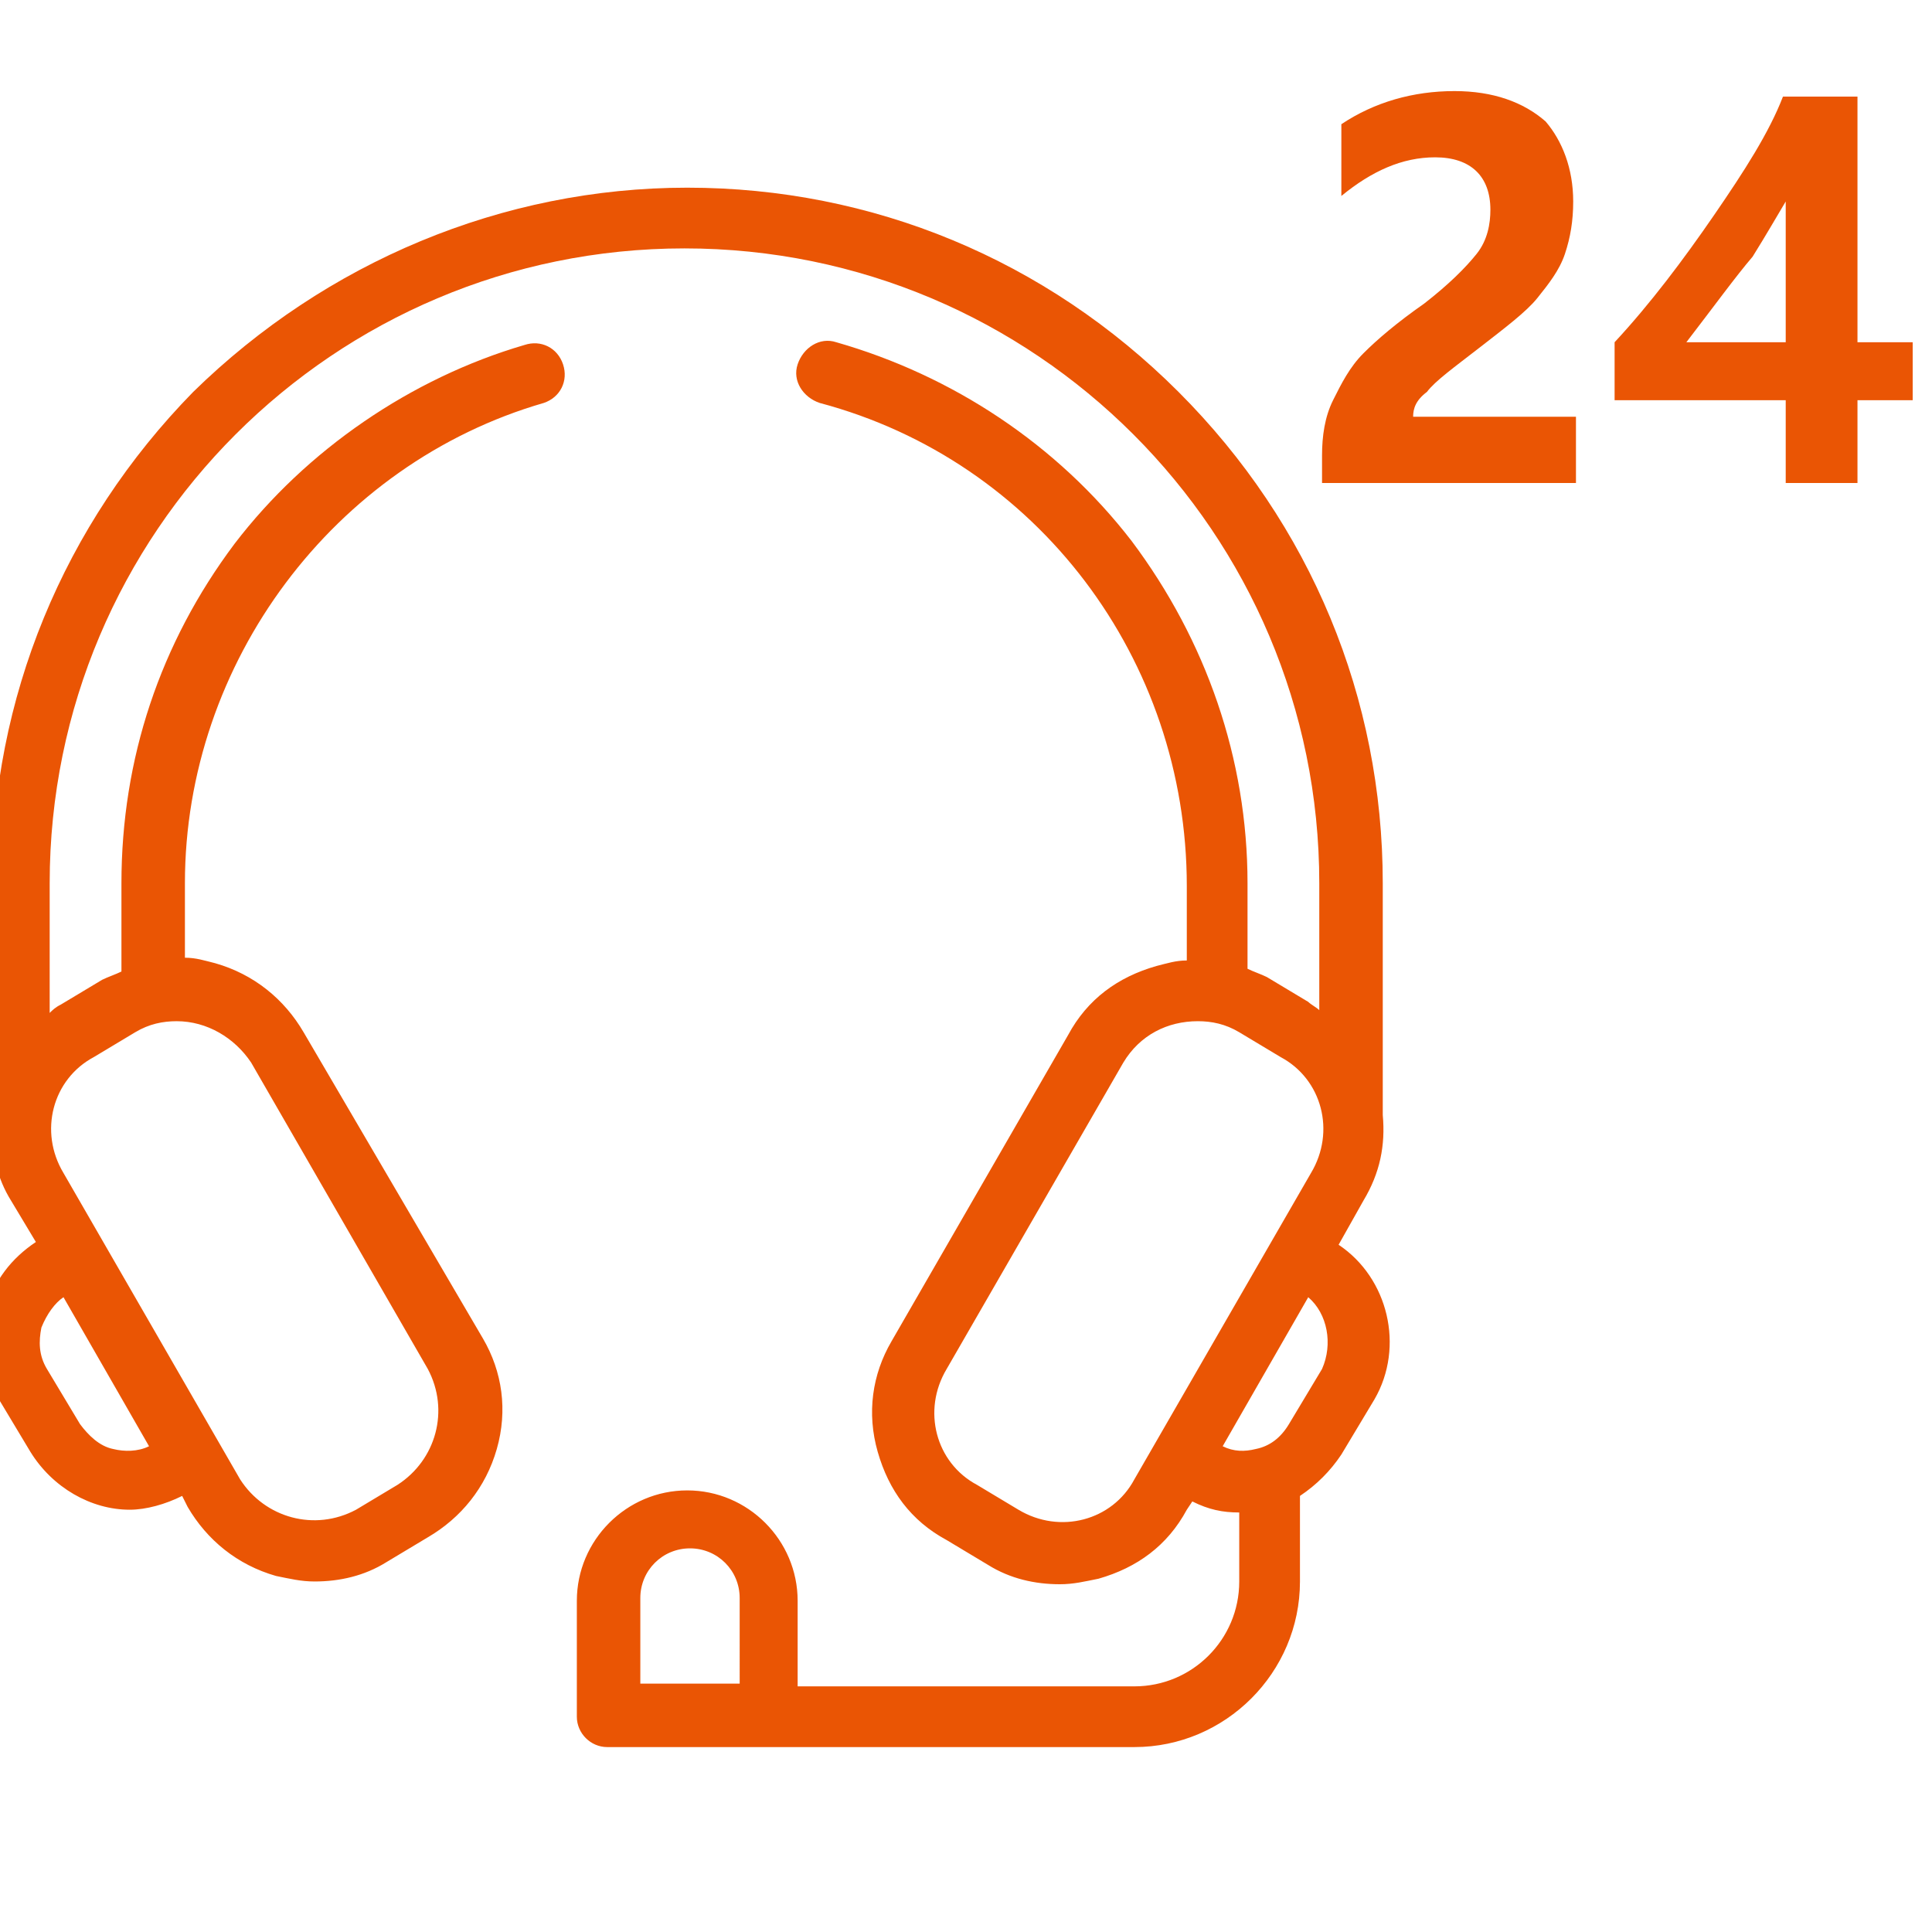 <?xml version="1.0" encoding="utf-8"?>
<!-- Generator: Adobe Illustrator 23.0.0, SVG Export Plug-In . SVG Version: 6.00 Build 0)  -->
<svg version="1.1" id="Capa_1" xmlns="http://www.w3.org/2000/svg" xmlns:xlink="http://www.w3.org/1999/xlink" x="0px" y="0px"
	 viewBox="0 0 70 70" style="enable-background:new 0 0 70 70;" xml:space="preserve">
<style type="text/css">
	.st0{fill:#EA5504;}
</style>
<g>
	<g>
		<path class="st0" d="M48.5,45.1l0.9-1.6c0.6-1,0.8-2,0.7-3.1c0-0.1,0-0.1,0-0.2V32c0-6.7-2.6-13-7.4-17.8
			c-4.8-4.8-11.1-7.4-17.8-7.4S11.8,9.5,7,14.2C2.3,19-0.3,25.3-0.3,32v8.8c0,1,0.2,1.9,0.7,2.7l0.9,1.5c-0.9,0.6-1.5,1.4-1.8,2.4
			c-0.3,1.1-0.1,2.2,0.4,3.2l1.2,2c0.8,1.3,2.2,2.1,3.6,2.1c0.6,0,1.3-0.2,1.9-0.5l0.2,0.4c0.7,1.2,1.8,2.1,3.2,2.5
			c0.5,0.1,0.9,0.2,1.4,0.2c0.9,0,1.8-0.2,2.6-0.7l1.5-0.9c1.2-0.7,2.1-1.8,2.5-3.2c0.4-1.4,0.2-2.8-0.5-4L11,37.4
			c-0.7-1.2-1.8-2.1-3.2-2.5c-0.4-0.1-0.7-0.2-1.1-0.2v-2.7c0-8,5.4-15.2,13-17.4c0.6-0.2,0.9-0.8,0.7-1.4c-0.2-0.6-0.8-0.9-1.4-0.7
			c-4.1,1.2-7.9,3.8-10.5,7.2c-2.7,3.6-4.1,7.8-4.1,12.3V35c0,0.1,0,0.1,0,0.2c-0.2,0.1-0.5,0.2-0.7,0.3l-1.5,0.9
			c-0.2,0.1-0.3,0.2-0.4,0.3V32c0-12.7,10.3-23,23-23s23,10.3,23,23v4.6c-0.1-0.1-0.3-0.2-0.4-0.3l-1.5-0.9
			c-0.2-0.1-0.5-0.2-0.7-0.3c0-0.1,0-0.1,0-0.2v-2.9c0-4.5-1.5-8.8-4.2-12.4c-2.7-3.5-6.5-6-10.7-7.2c-0.6-0.2-1.2,0.2-1.4,0.8
			c-0.2,0.6,0.2,1.2,0.8,1.4C37.6,16.7,43,23.9,43,32.1v2.7c-0.4,0-0.7,0.1-1.1,0.2c-1.4,0.4-2.5,1.2-3.2,2.5l-6.4,11.1
			c-0.7,1.2-0.9,2.6-0.5,4c0.4,1.4,1.2,2.5,2.5,3.2l1.5,0.9c0.8,0.5,1.7,0.7,2.6,0.7c0.5,0,0.9-0.1,1.4-0.2c1.4-0.4,2.5-1.2,3.2-2.5
			l0.2-0.3c0.6,0.3,1.1,0.4,1.7,0.4v2.5c0,2.1-1.7,3.8-3.8,3.8H28.9v-3.1c0-2.2-1.8-4-4-4s-4,1.8-4,4v4.2c0,0.6,0.5,1.1,1.1,1.1
			h19.1c3.3,0,6-2.7,6-6v-3.1c0.6-0.4,1.1-0.9,1.5-1.5l1.2-2C50.9,48.8,50.3,46.3,48.5,45.1z M3.4,38.3l1.5-0.9
			c0.5-0.3,1-0.4,1.5-0.4c1.1,0,2.1,0.6,2.7,1.5l6.4,11.1c0.8,1.5,0.3,3.3-1.1,4.2l-1.5,0.9c-1.5,0.8-3.3,0.3-4.2-1.1L2.3,42.5
			C1.4,41,1.9,39.1,3.4,38.3z M2.3,47l3.1,5.4c-0.4,0.2-0.9,0.2-1.3,0.1c-0.5-0.1-0.9-0.5-1.2-0.9l-1.2-2c-0.3-0.5-0.3-1-0.2-1.5
			C1.7,47.6,2,47.2,2.3,47z M26.7,61h-3.5v-3.1c0-1,0.8-1.8,1.8-1.8s1.8,0.8,1.8,1.8V61z M41.1,53.6c-0.8,1.5-2.7,2-4.2,1.1
			l-1.5-0.9c-1.5-0.8-2-2.7-1.1-4.2l6.4-11.1c0.6-1,1.6-1.5,2.7-1.5c0.5,0,1,0.1,1.5,0.4l1.5,0.9c1.5,0.8,2,2.7,1.1,4.2L41.1,53.6z
			 M47.9,49.6l-1.2,2c-0.3,0.5-0.7,0.8-1.2,0.9c-0.4,0.1-0.8,0.1-1.2-0.1l3.1-5.4C48.1,47.6,48.3,48.7,47.9,49.6z"/>
	</g>
</g>
<g>
	<path class="st0" d="M51.2,15.1h5.9v2.4h-9.2v-1c0-0.7,0.1-1.4,0.4-2c0.3-0.6,0.6-1.2,1.1-1.7s1.2-1.1,2.2-1.8
		c0.9-0.7,1.5-1.3,1.9-1.8c0.4-0.5,0.5-1.1,0.5-1.6c0-1.2-0.7-1.9-2-1.9c-1.2,0-2.3,0.5-3.4,1.4V4.5c1.2-0.8,2.6-1.2,4.1-1.2
		c1.4,0,2.5,0.4,3.3,1.1C56.6,5.1,57,6.1,57,7.3c0,0.7-0.1,1.3-0.3,1.9c-0.2,0.6-0.6,1.1-1,1.6s-1.2,1.1-2.1,1.8
		c-0.9,0.7-1.6,1.2-1.9,1.6C51.3,14.5,51.2,14.8,51.2,15.1z"/>
	<path class="st0" d="M67.3,3.6v8.8h2v2.1h-2v3h-2.6v-3h-6.2v-2.1c1.3-1.4,2.5-3,3.6-4.6c1.1-1.6,2-3,2.5-4.3H67.3z M61.1,12.4h3.6
		V7.3c-0.3,0.5-0.7,1.2-1.2,2C62.9,10,62.1,11.1,61.1,12.4z"/>
</g>
</svg>
